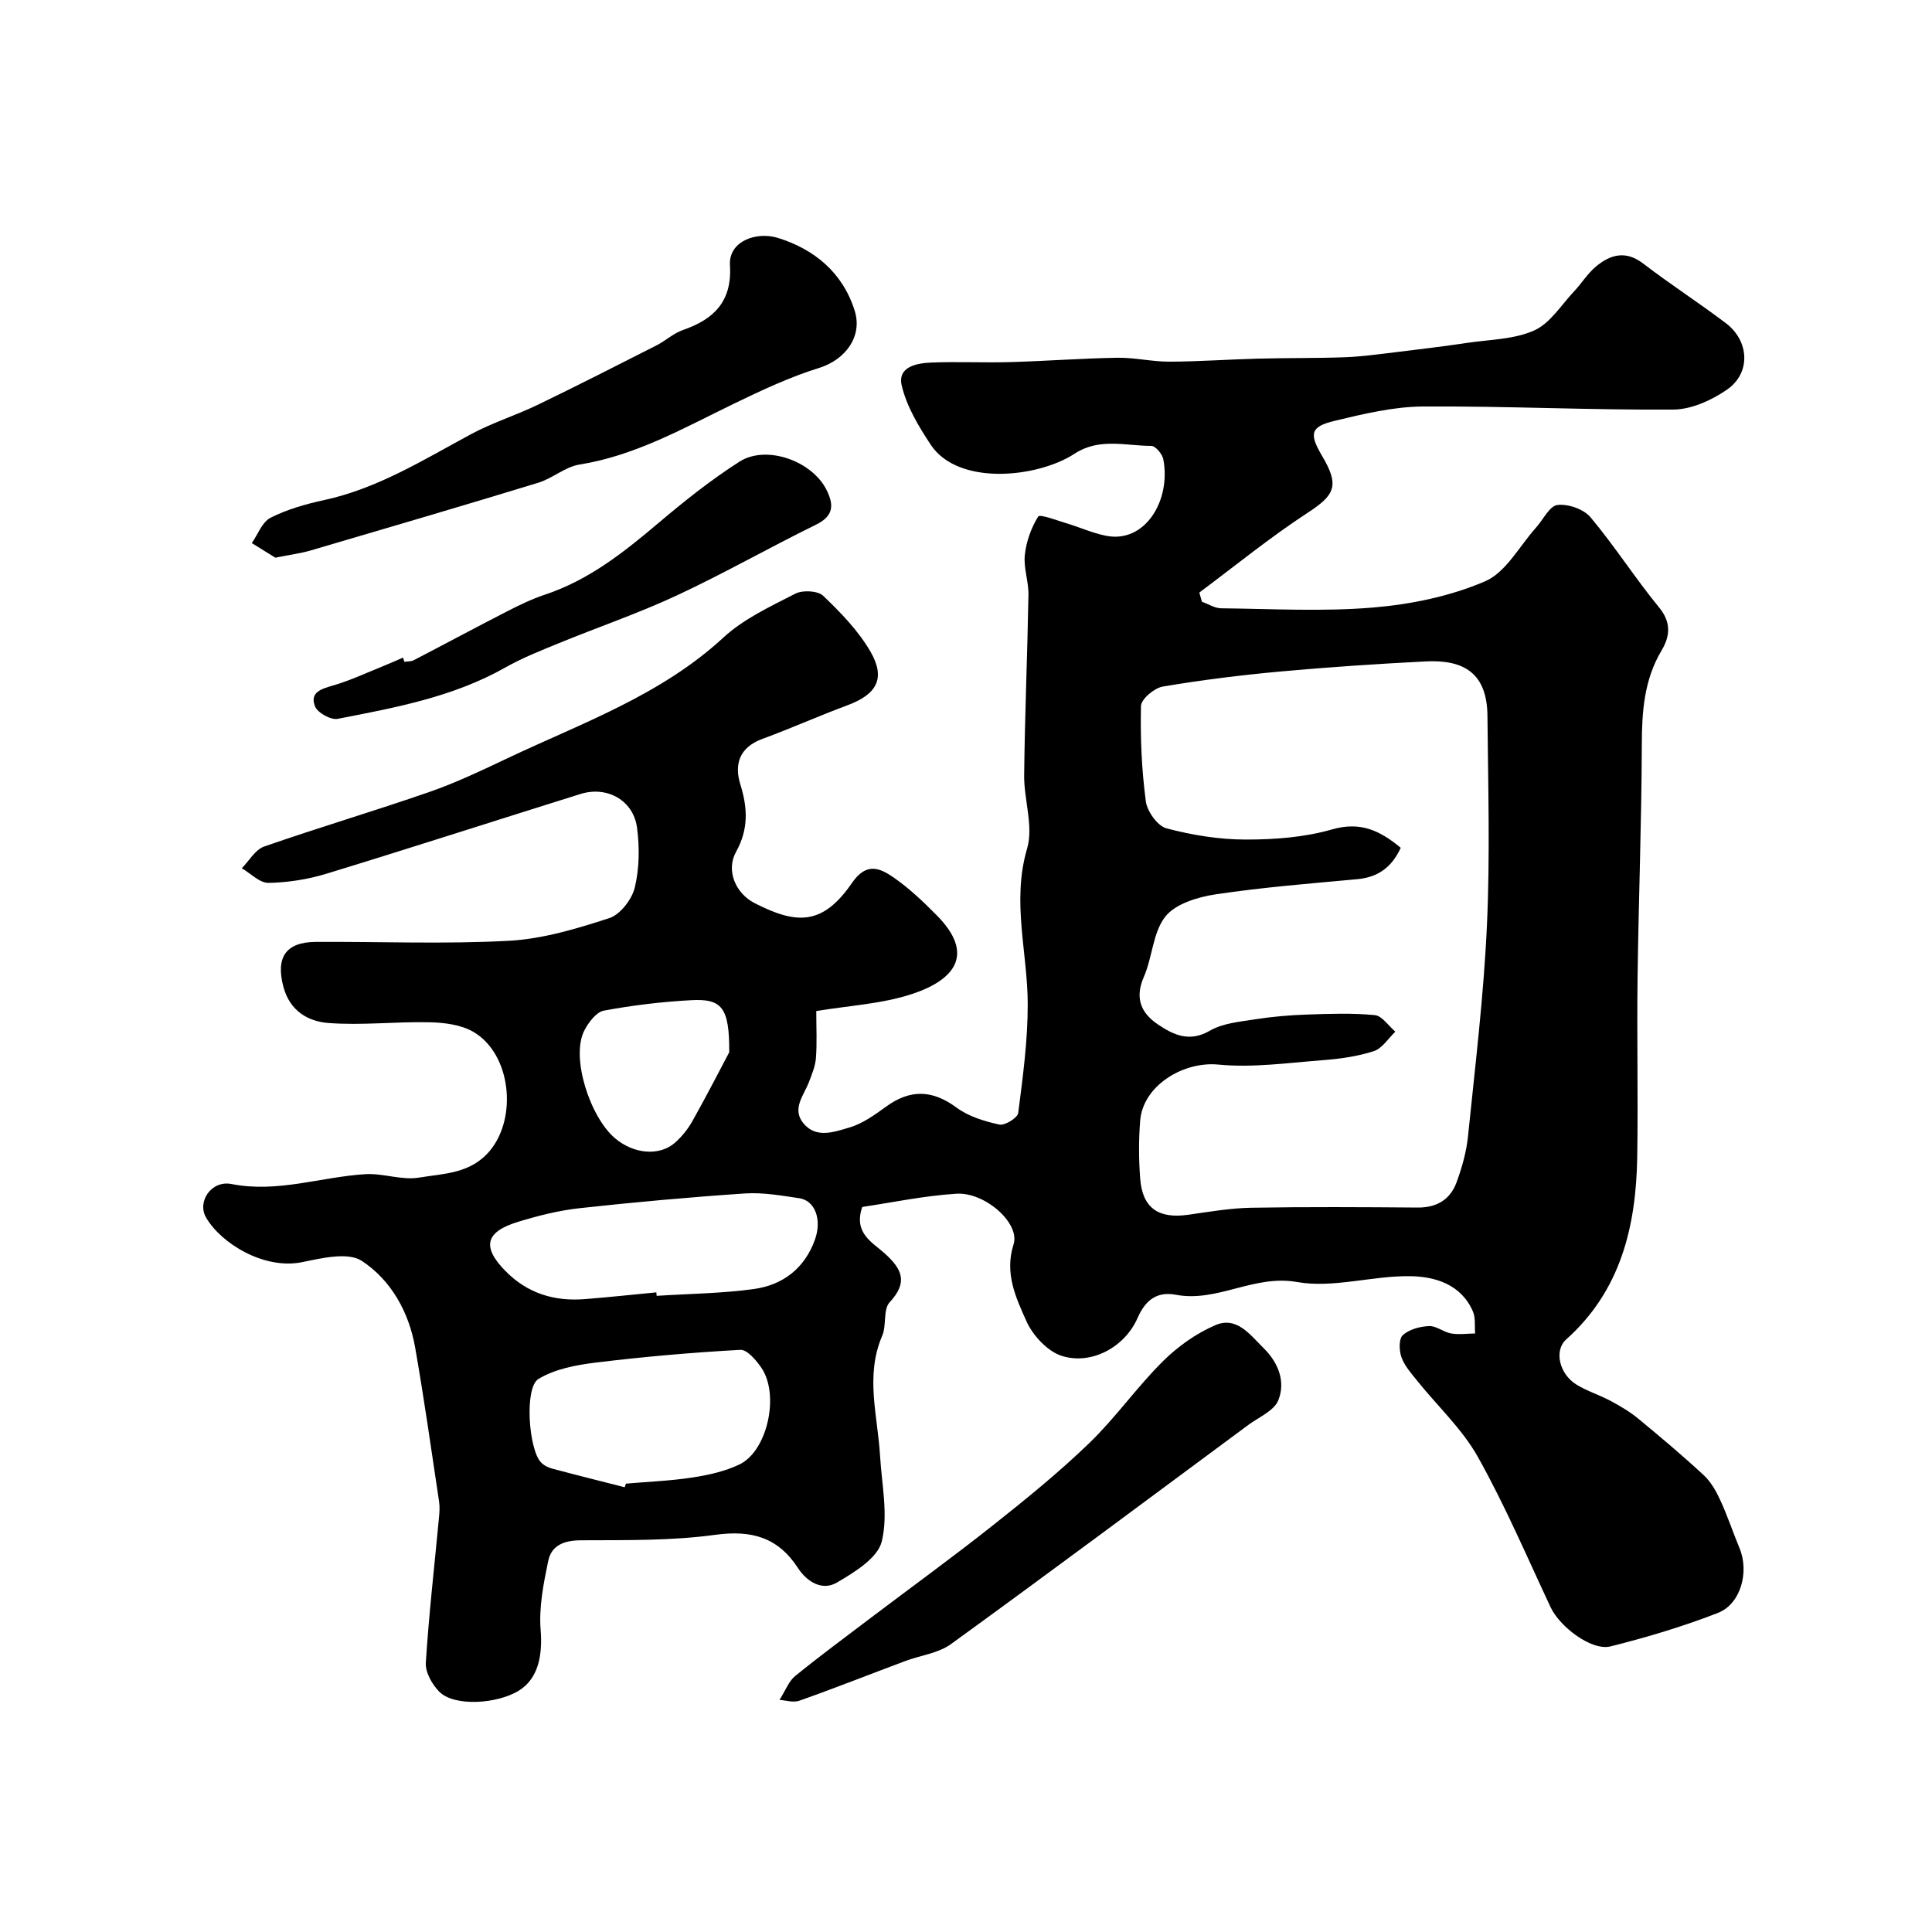 <svg enable-background="new 0 0 400 400" viewBox="0 0 400 400" xmlns="http://www.w3.org/2000/svg"><g fill="#000001"><path d="m178.52 249.89c-1.86 5.39 2.07 7.3 4.59 9.56 3.65 3.28 4.96 5.99 1.08 10.18-1.38 1.49-.61 4.78-1.54 6.93-3.57 8.29-.92 16.59-.44 24.89.35 5.94 1.72 12.18.34 17.72-.85 3.43-5.66 6.36-9.29 8.49-3.01 1.76-6.17-.13-8.05-3.02-4.15-6.37-9.61-7.9-17.14-6.87-9.14 1.25-18.5 1.08-27.77 1.13-3.5.02-6.12 1.01-6.8 4.29-.97 4.67-1.94 9.55-1.57 14.23.43 5.38-.51 10.09-4.45 12.57-4.48 2.81-13.45 3.41-16.55.24-1.47-1.5-2.89-4-2.77-5.96.63-9.98 1.77-19.93 2.71-29.89.11-1.15.21-2.35.04-3.48-1.6-10.65-3.1-21.32-4.96-31.92-1.29-7.36-5.01-13.96-11.03-17.92-2.84-1.87-8.24-.6-12.28.24-7.96 1.66-16.89-3.89-19.97-9.21-1.92-3.3 1.09-7.78 5.27-6.95 9.52 1.88 18.47-1.47 27.69-2.04 3.68-.23 7.56 1.31 11.12.71 5.12-.86 10.67-.76 14.67-5.56 5.74-6.88 4.39-20.05-3.41-24.61-2.55-1.49-6-1.92-9.06-1.99-6.99-.16-14.03.68-20.97.15-4.17-.32-7.96-2.47-9.3-7.47-1.61-6.04.4-9.28 6.7-9.32 13.33-.08 26.69.49 39.98-.23 7.01-.38 14.04-2.5 20.78-4.69 2.27-.74 4.68-3.86 5.28-6.32.96-3.96 1.01-8.34.47-12.41-.76-5.67-6.2-8.69-11.69-6.98-17.54 5.48-35.02 11.14-52.6 16.51-3.86 1.18-7.99 1.83-12.01 1.9-1.83.03-3.69-1.96-5.53-3.03 1.53-1.54 2.78-3.85 4.62-4.49 11.34-3.95 22.87-7.36 34.21-11.3 5.53-1.92 10.85-4.46 16.15-6.97 15.46-7.32 31.76-13.03 44.73-25 4.2-3.88 9.73-6.43 14.9-9.09 1.52-.78 4.66-.62 5.77.45 3.64 3.49 7.3 7.25 9.79 11.57 3.2 5.54 1.28 8.84-4.78 11.09-5.91 2.19-11.66 4.78-17.58 6.95-4.72 1.73-5.91 5.17-4.59 9.43 1.52 4.88 1.72 9.27-.89 13.97-2.12 3.8-.15 8.57 3.86 10.62 8.59 4.38 14.01 4.73 20.13-4.17 2.98-4.34 5.74-3.14 8.6-1.17 3.23 2.23 6.14 5 8.92 7.81 8.17 8.22 3.58 13.48-5.08 16.34-6.23 2.06-13.03 2.39-19.82 3.53 0 3.43.17 6.59-.07 9.72-.13 1.69-.83 3.37-1.45 4.99-1.07 2.77-3.57 5.52-1.17 8.49 2.63 3.26 6.4 1.82 9.48.93 2.74-.79 5.27-2.6 7.63-4.32 5.01-3.65 9.59-3.54 14.63.18 2.49 1.84 5.78 2.84 8.86 3.51 1.13.25 3.77-1.39 3.9-2.4.96-7.47 1.98-14.99 1.97-22.5-.01-10.72-3.36-21.27-.13-32.24 1.36-4.61-.67-10.12-.61-15.22.14-12.44.67-24.87.89-37.3.05-2.76-1.04-5.57-.75-8.27.29-2.76 1.31-5.62 2.77-7.96.33-.54 3.79.78 5.77 1.37 2.78.83 5.46 2.06 8.29 2.62 8.09 1.6 13.47-7.35 11.84-15.84-.21-1.09-1.62-2.77-2.47-2.77-5.33-.01-10.78-1.74-15.91 1.62-7.59 4.96-24.08 6.76-29.79-1.89-2.49-3.77-4.96-7.89-5.98-12.19-.94-3.95 3.11-4.68 6.17-4.8 5.39-.21 10.81.06 16.2-.09 7.44-.21 14.87-.78 22.3-.9 3.59-.06 7.19.83 10.78.81 6.13-.02 12.27-.48 18.4-.63 5.99-.16 11.98-.07 17.96-.29 3.43-.13 6.85-.61 10.27-1.02 5.02-.6 10.04-1.22 15.04-1.96 4.66-.69 9.67-.7 13.83-2.57 3.3-1.48 5.59-5.27 8.26-8.1 1.57-1.67 2.8-3.72 4.55-5.16 3-2.48 6.16-3.35 9.78-.56 5.56 4.27 11.48 8.08 17.07 12.31 4.89 3.69 5.22 10.33.26 13.76-3.19 2.21-7.4 4.12-11.16 4.14-17.26.12-34.53-.75-51.8-.64-6.11.04-12.29 1.53-18.29 2.97-5.04 1.21-5.31 2.67-2.58 7.29 3.63 6.13 2.66 8.06-3.04 11.77-7.75 5.06-14.96 10.95-22.39 16.49.18.63.35 1.27.53 1.9 1.33.47 2.65 1.35 3.99 1.36 10.5.11 21.05.72 31.48-.16 7.86-.66 15.97-2.33 23.17-5.43 4.32-1.86 7.1-7.3 10.56-11.14 1.47-1.64 2.78-4.47 4.42-4.66 2.19-.26 5.41.85 6.82 2.52 5.03 6 9.26 12.65 14.23 18.71 2.58 3.15 2.22 6.01.5 8.89-3.62 6.08-4.07 12.61-4.09 19.48-.05 16.1-.67 32.2-.88 48.3-.16 12.37.13 24.74-.07 37.11-.24 14.34-3.39 27.64-14.71 37.76-2.55 2.28-1.44 7.14 2.12 9.34 2.21 1.36 4.76 2.14 7.06 3.37 1.99 1.07 3.97 2.23 5.7 3.65 4.62 3.81 9.21 7.67 13.6 11.74 1.48 1.37 2.56 3.3 3.42 5.16 1.5 3.25 2.63 6.67 4 9.98 2.02 4.87.27 11.52-4.49 13.38-7.22 2.81-14.7 5.04-22.22 6.93-3.92.98-10.52-4.05-12.43-8.14-4.89-10.44-9.44-21.09-15.06-31.12-3.24-5.77-8.34-10.49-12.54-15.73-1.22-1.53-2.62-3.08-3.26-4.86-.5-1.39-.57-3.84.28-4.6 1.33-1.2 3.56-1.79 5.44-1.87 1.49-.06 3 1.26 4.57 1.53 1.61.28 3.31.02 4.96 0-.13-1.53.12-3.22-.46-4.56-2.42-5.59-7.77-7.21-12.9-7.3-7.84-.14-15.98 2.54-23.5 1.21-8.98-1.59-16.5 4.26-25.08 2.64-3.93-.74-6.31 1.07-7.95 4.81-2.61 5.96-9.43 9.76-15.61 7.87-2.98-.91-6.05-4.21-7.39-7.19-2.19-4.88-4.59-9.95-2.67-15.94 1.39-4.35-5.93-10.89-11.91-10.47-6.65.43-13.21 1.81-19.42 2.74zm111.49-74.36c-1.96 4.24-4.92 6.12-9.03 6.5-9.79.9-19.62 1.68-29.33 3.14-3.69.56-8.28 1.95-10.38 4.6-2.59 3.28-2.67 8.42-4.45 12.49-1.91 4.36-.61 7.46 2.89 9.82 3.25 2.19 6.53 3.78 10.79 1.31 2.68-1.55 6.17-1.85 9.35-2.35 3.56-.56 7.18-.87 10.78-.99 4.67-.16 9.38-.33 14.01.12 1.51.15 2.84 2.23 4.25 3.43-1.47 1.39-2.72 3.47-4.46 4.03-3.37 1.09-7 1.6-10.56 1.87-7.2.55-14.51 1.6-21.63.91-7.2-.71-15.59 4.31-16.18 11.61-.32 3.97-.3 8.01 0 11.98.47 6.12 3.78 8.39 9.98 7.5 4.33-.62 8.68-1.37 13.03-1.45 11.49-.2 22.98-.13 34.47-.04 3.96.03 6.74-1.68 8.04-5.26 1.11-3.04 2.02-6.25 2.35-9.45 1.48-14.53 3.25-29.07 3.92-43.65.67-14.46.24-28.97.11-43.45-.08-8.96-5.02-11.66-12.83-11.26-10.03.51-20.07 1.18-30.07 2.09-8.14.75-16.27 1.75-24.33 3.12-1.75.3-4.47 2.59-4.5 4.02-.16 6.57.14 13.2 1 19.72.27 2.09 2.43 5.12 4.28 5.61 5.31 1.4 10.91 2.32 16.39 2.32 6 .01 12.21-.46 17.93-2.11 5.81-1.66 9.83.21 14.18 3.82zm-154.12 92.04c.02.24.04.48.06.72 6.74-.44 13.53-.49 20.2-1.42 5.98-.84 10.49-4.33 12.59-10.26 1.46-4.14-.01-8.05-3.25-8.53-3.72-.55-7.53-1.23-11.23-.99-11.43.77-22.85 1.8-34.24 3.05-4.31.47-8.61 1.56-12.77 2.83-6.81 2.09-7.49 5.19-2.62 10.16 4.57 4.67 10.18 6.36 16.55 5.83 4.91-.39 9.81-.92 14.71-1.39zm-6.55 40.35c.08-.25.17-.5.25-.75 4.59-.4 9.22-.57 13.76-1.27 3.33-.51 6.78-1.27 9.78-2.72 5.77-2.8 8.3-14.39 4.52-19.97-1.07-1.58-2.97-3.82-4.38-3.74-9.98.55-19.95 1.42-29.87 2.63-4.09.5-8.5 1.32-11.92 3.4-2.94 1.79-2.04 14.5.49 17.23.58.63 1.47 1.1 2.31 1.32 5.02 1.34 10.04 2.59 15.06 3.87zm21.64-90.06c.05-9.32-1.54-11.13-7.92-10.78-6.04.33-12.09 1.05-18.03 2.16-1.57.29-3.19 2.44-4.05 4.11-2.87 5.59 1.21 17.98 6.36 22.32 3.97 3.34 9.23 3.69 12.39.93 1.45-1.27 2.73-2.88 3.67-4.57 3.07-5.48 5.93-11.06 7.58-14.17z"/><path d="m57 115.46c-1.25-.78-3.06-1.9-4.87-3.02 1.27-1.81 2.15-4.38 3.89-5.25 3.42-1.73 7.25-2.82 11.03-3.64 11.17-2.41 20.66-8.38 30.51-13.68 4.39-2.36 9.23-3.87 13.73-6.04 8.26-3.99 16.43-8.16 24.61-12.31 1.89-.96 3.52-2.51 5.49-3.19 6.44-2.23 10.2-5.94 9.74-13.4-.31-5.06 5.54-7.04 9.94-5.67 7.52 2.34 13.41 7.17 15.89 15.09 1.67 5.35-1.98 10.14-7.34 11.81-6.03 1.88-11.83 4.59-17.53 7.35-10.41 5.04-20.46 10.81-32.16 12.68-2.94.47-5.53 2.86-8.47 3.75-15.67 4.79-31.39 9.4-47.12 14.02-2.02.6-4.14.86-7.34 1.5z"/><path d="m161.39 351.94c1.3-2.05 1.94-3.89 3.23-4.93 5.12-4.16 10.43-8.08 15.69-12.07 8.47-6.41 17.07-12.64 25.39-19.24 6.82-5.4 13.6-10.92 19.85-16.95 5.43-5.25 9.83-11.56 15.19-16.89 3.1-3.08 6.92-5.8 10.91-7.51 4.41-1.89 7.18 2.02 9.99 4.79 3.07 3.02 4.54 6.94 3.03 10.75-.87 2.2-4.04 3.51-6.24 5.14-20.48 15.16-40.91 30.4-61.54 45.36-2.63 1.91-6.32 2.33-9.5 3.52-7.29 2.73-14.53 5.6-21.86 8.19-1.31.47-3-.09-4.14-.16z"/><path d="m83.74 137.02c.64-.1 1.35-.04 1.9-.32 6.44-3.34 12.82-6.78 19.28-10.09 2.57-1.32 5.19-2.59 7.92-3.5 9.06-3.01 16.3-8.75 23.45-14.8 5.36-4.53 10.88-8.94 16.78-12.71 5.62-3.6 15.1-.15 18.07 5.86 1.54 3.11 1.47 5.37-2.2 7.17-9.65 4.73-19 10.07-28.73 14.61-7.99 3.73-16.38 6.59-24.54 9.94-3.74 1.53-7.53 3.03-11.03 5.01-10.81 6.12-22.8 8.32-34.74 10.64-1.41.27-4.16-1.26-4.68-2.59-1.14-2.89 1.28-3.61 3.74-4.32 3.56-1.03 6.95-2.63 10.4-4.02 1.37-.55 2.72-1.17 4.08-1.75.09.29.19.58.3.87z"/></g></svg>